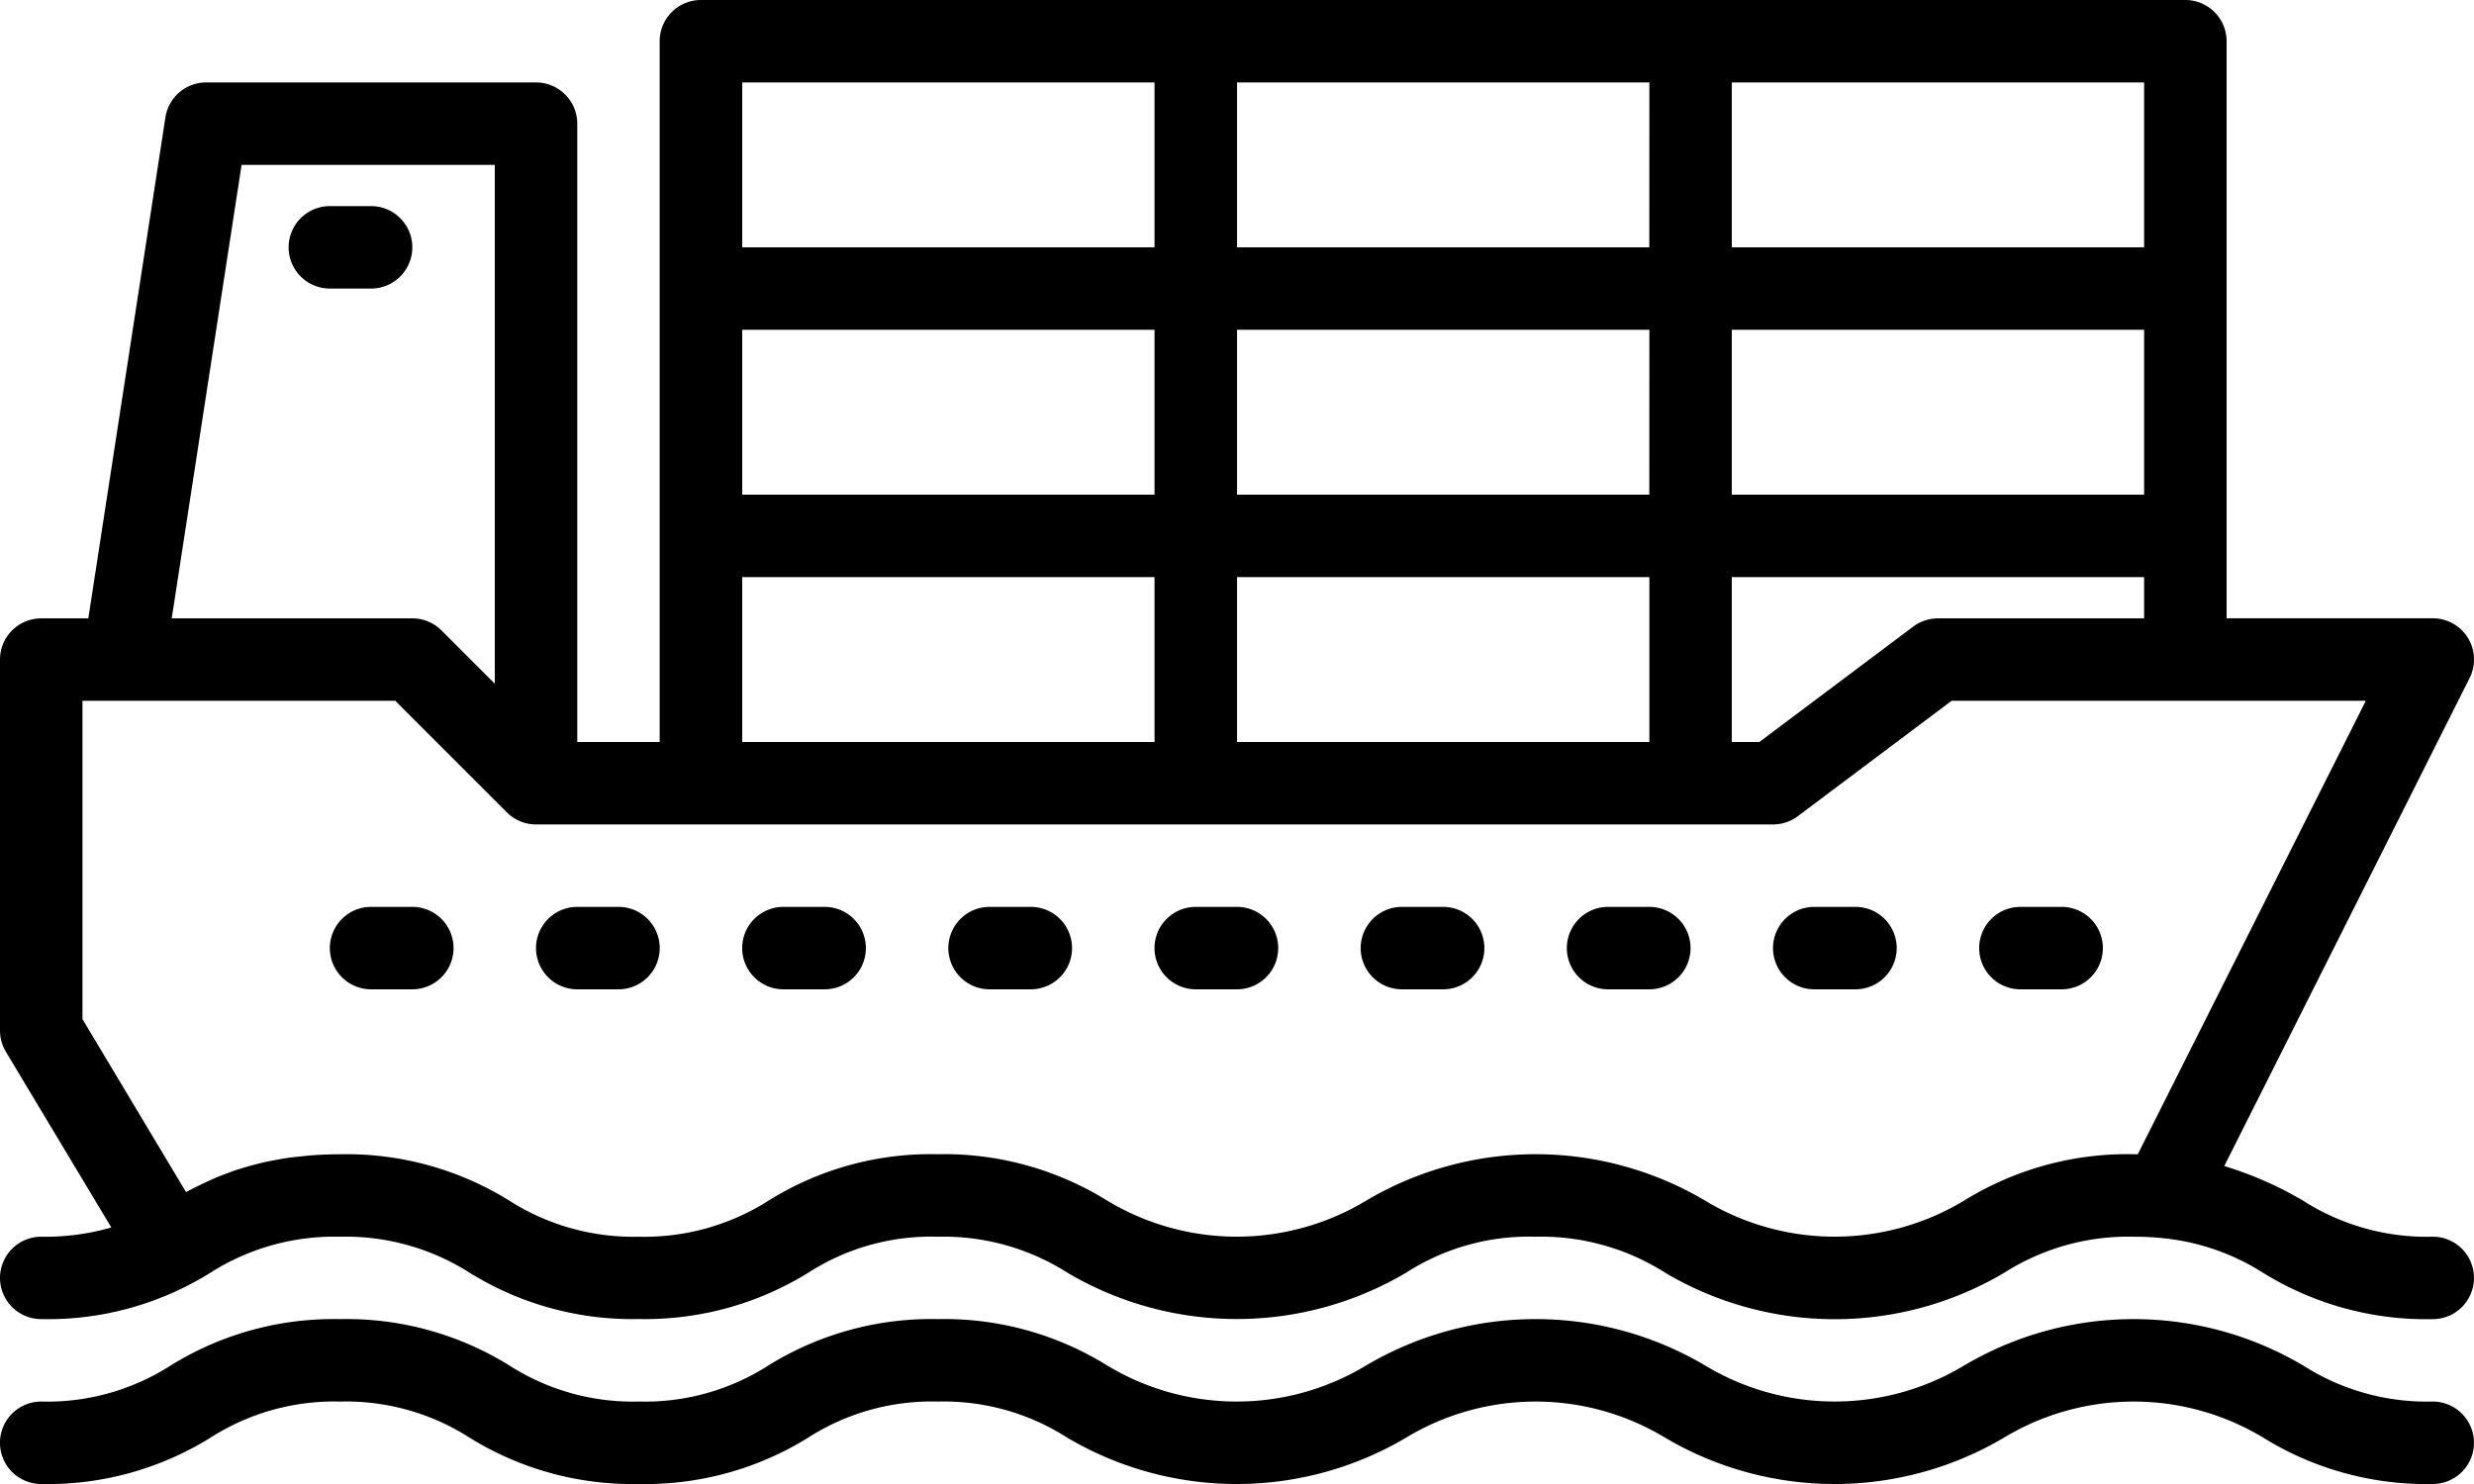 <svg xmlns="http://www.w3.org/2000/svg" width="169.993" height="102" viewBox="0 0 169.993 102">
  <g id="ship" transform="translate(0)">
    <path id="Path_142" data-name="Path 142" d="M167.159,261.658a15.778,15.778,0,0,1-8.91-2.482,22.877,22.877,0,0,0-23.285,0,17.218,17.218,0,0,1-17.807,0,22.868,22.868,0,0,0-23.284,0,17.2,17.2,0,0,1-17.8,0,21.234,21.234,0,0,0-11.641-3.185A21.234,21.234,0,0,0,52.8,259.176a15.714,15.714,0,0,1-8.9,2.482,15.739,15.739,0,0,1-8.9-2.479,21.217,21.217,0,0,0-11.636-3.187,21.226,21.226,0,0,0-11.633,3.185,15.715,15.715,0,0,1-8.9,2.482,2.833,2.833,0,0,0,0,5.666,21.188,21.188,0,0,0,11.636-3.187,15.761,15.761,0,0,1,8.9-2.479,15.733,15.733,0,0,1,8.9,2.483A21.213,21.213,0,0,0,43.9,267.324a21.217,21.217,0,0,0,11.633-3.187,15.735,15.735,0,0,1,8.9-2.479,15.756,15.756,0,0,1,8.9,2.483,22.869,22.869,0,0,0,23.281,0,17.2,17.2,0,0,1,17.8,0,22.869,22.869,0,0,0,23.281,0,17.237,17.237,0,0,1,17.821,0,21.241,21.241,0,0,0,11.641,3.183,2.833,2.833,0,0,0,0-5.666Zm0,0" transform="translate(0 -165.329)"/>
    <path id="Path_143" data-name="Path 143" d="M0,87.829a2.832,2.832,0,0,0,2.833,2.833A21.059,21.059,0,0,0,14.45,87.479,15.86,15.86,0,0,1,23.374,85,15.859,15.859,0,0,1,32.309,87.5a21.174,21.174,0,0,0,11.578,3.158,21.318,21.318,0,0,0,11.661-3.19A15.589,15.589,0,0,1,64.428,85,15.894,15.894,0,0,1,73.391,87.5a22.851,22.851,0,0,0,23.233-.032A15.585,15.585,0,0,1,105.509,85a15.894,15.894,0,0,1,8.963,2.508,22.848,22.848,0,0,0,23.233-.025A15.871,15.871,0,0,1,146.618,85c.614,0,1.181.024,1.754.077a15.729,15.729,0,0,1,7.137,2.408,21.261,21.261,0,0,0,11.65,3.18,2.833,2.833,0,0,0,0-5.666,15.749,15.749,0,0,1-8.913-2.479,24.859,24.859,0,0,0-5.412-2.377L169.692,46.6a2.834,2.834,0,0,0-2.533-4.106H152.993V2.833A2.833,2.833,0,0,0,150.16,0h-102a2.833,2.833,0,0,0-2.833,2.833V51H39.665V8.5a2.833,2.833,0,0,0-2.833-2.833H14.166a2.832,2.832,0,0,0-2.8,2.4L6.069,42.5H2.833A2.833,2.833,0,0,0,0,45.331v25.5a2.824,2.824,0,0,0,.405,1.459L7.65,84.365A16.389,16.389,0,0,1,2.833,85,2.833,2.833,0,0,0,0,87.829ZM133.16,42.5a2.835,2.835,0,0,0-1.7.567L120.884,51h-1.89V39.665h28.332V42.5ZM85,51V39.665h28.332V51ZM51,22.666H79.33V34H51ZM147.326,34H118.994V22.666h28.332Zm-34,0H85V22.666h28.332Zm34-17H118.994V5.666h28.332Zm-34,0H85V5.666h28.332ZM51,5.666H79.33V17H51Zm0,34H79.33V51H51ZM16.6,11.333H34v35.66l-3.663-3.663a2.835,2.835,0,0,0-2-.831H11.8ZM5.666,48.164H27.159l7.67,7.67a2.828,2.828,0,0,0,2,.83h85a2.834,2.834,0,0,0,1.7-.566L134.1,48.164h28.459L146.893,79.33h-.284a21.31,21.31,0,0,0-11.647,3.185,17.218,17.218,0,0,1-17.85-.025,22.846,22.846,0,0,0-23.231.025,17.218,17.218,0,0,1-17.85-.025,21.231,21.231,0,0,0-11.6-3.16,21.043,21.043,0,0,0-11.616,3.185A15.876,15.876,0,0,1,43.887,85a15.843,15.843,0,0,1-8.934-2.507,21.2,21.2,0,0,0-11.579-3.16c-.692,0-1.335.029-1.952.072-.208.014-.4.039-.6.059-.394.039-.784.079-1.154.133-.217.035-.422.071-.631.111-.324.057-.638.116-.941.187-.2.046-.4.1-.592.147-.284.075-.567.156-.851.242-.173.053-.349.107-.516.163-.282.1-.546.2-.807.3-.137.054-.284.105-.411.162-.315.133-.618.27-.913.411l-.192.089c-.354.173-.7.349-1.031.524L5.666,70.046Zm0,0" transform="translate(0)"/>
    <path id="Path_144" data-name="Path 144" d="M61.666,40H58.833a2.833,2.833,0,0,0,0,5.666h2.833a2.833,2.833,0,1,0,0-5.666Zm0,0" transform="translate(-36.168 -25.834)"/>
    <path id="Path_145" data-name="Path 145" d="M66.833,181.666h2.833a2.833,2.833,0,1,0,0-5.666H66.833a2.833,2.833,0,1,0,0,5.666Zm0,0" transform="translate(-41.335 -113.67)"/>
    <path id="Path_146" data-name="Path 146" d="M106.833,181.666h2.833a2.833,2.833,0,1,0,0-5.666h-2.833a2.833,2.833,0,1,0,0,5.666Zm0,0" transform="translate(-67.169 -113.67)"/>
    <path id="Path_147" data-name="Path 147" d="M146.833,181.666h2.833a2.833,2.833,0,1,0,0-5.666h-2.833a2.833,2.833,0,0,0,0,5.666Zm0,0" transform="translate(-93.003 -113.67)"/>
    <path id="Path_148" data-name="Path 148" d="M186.833,181.666h2.833a2.833,2.833,0,1,0,0-5.666h-2.833a2.833,2.833,0,0,0,0,5.666Zm0,0" transform="translate(-118.837 -113.67)"/>
    <path id="Path_149" data-name="Path 149" d="M226.833,181.666h2.833a2.833,2.833,0,0,0,0-5.666h-2.833a2.833,2.833,0,0,0,0,5.666Zm0,0" transform="translate(-144.671 -113.67)"/>
    <path id="Path_150" data-name="Path 150" d="M266.833,181.666h2.833a2.833,2.833,0,0,0,0-5.666h-2.833a2.833,2.833,0,0,0,0,5.666Zm0,0" transform="translate(-170.505 -113.67)"/>
    <path id="Path_151" data-name="Path 151" d="M306.833,181.666h2.833a2.833,2.833,0,0,0,0-5.666h-2.833a2.833,2.833,0,0,0,0,5.666Zm0,0" transform="translate(-196.339 -113.67)"/>
    <path id="Path_152" data-name="Path 152" d="M346.833,181.666h2.833a2.833,2.833,0,0,0,0-5.666h-2.833a2.833,2.833,0,0,0,0,5.666Zm0,0" transform="translate(-222.173 -113.67)"/>
    <path id="Path_153" data-name="Path 153" d="M386.833,181.666h2.833a2.833,2.833,0,1,0,0-5.666h-2.833a2.833,2.833,0,0,0,0,5.666Zm0,0" transform="translate(-248.007 -113.67)"/>
  </g>
</svg>
